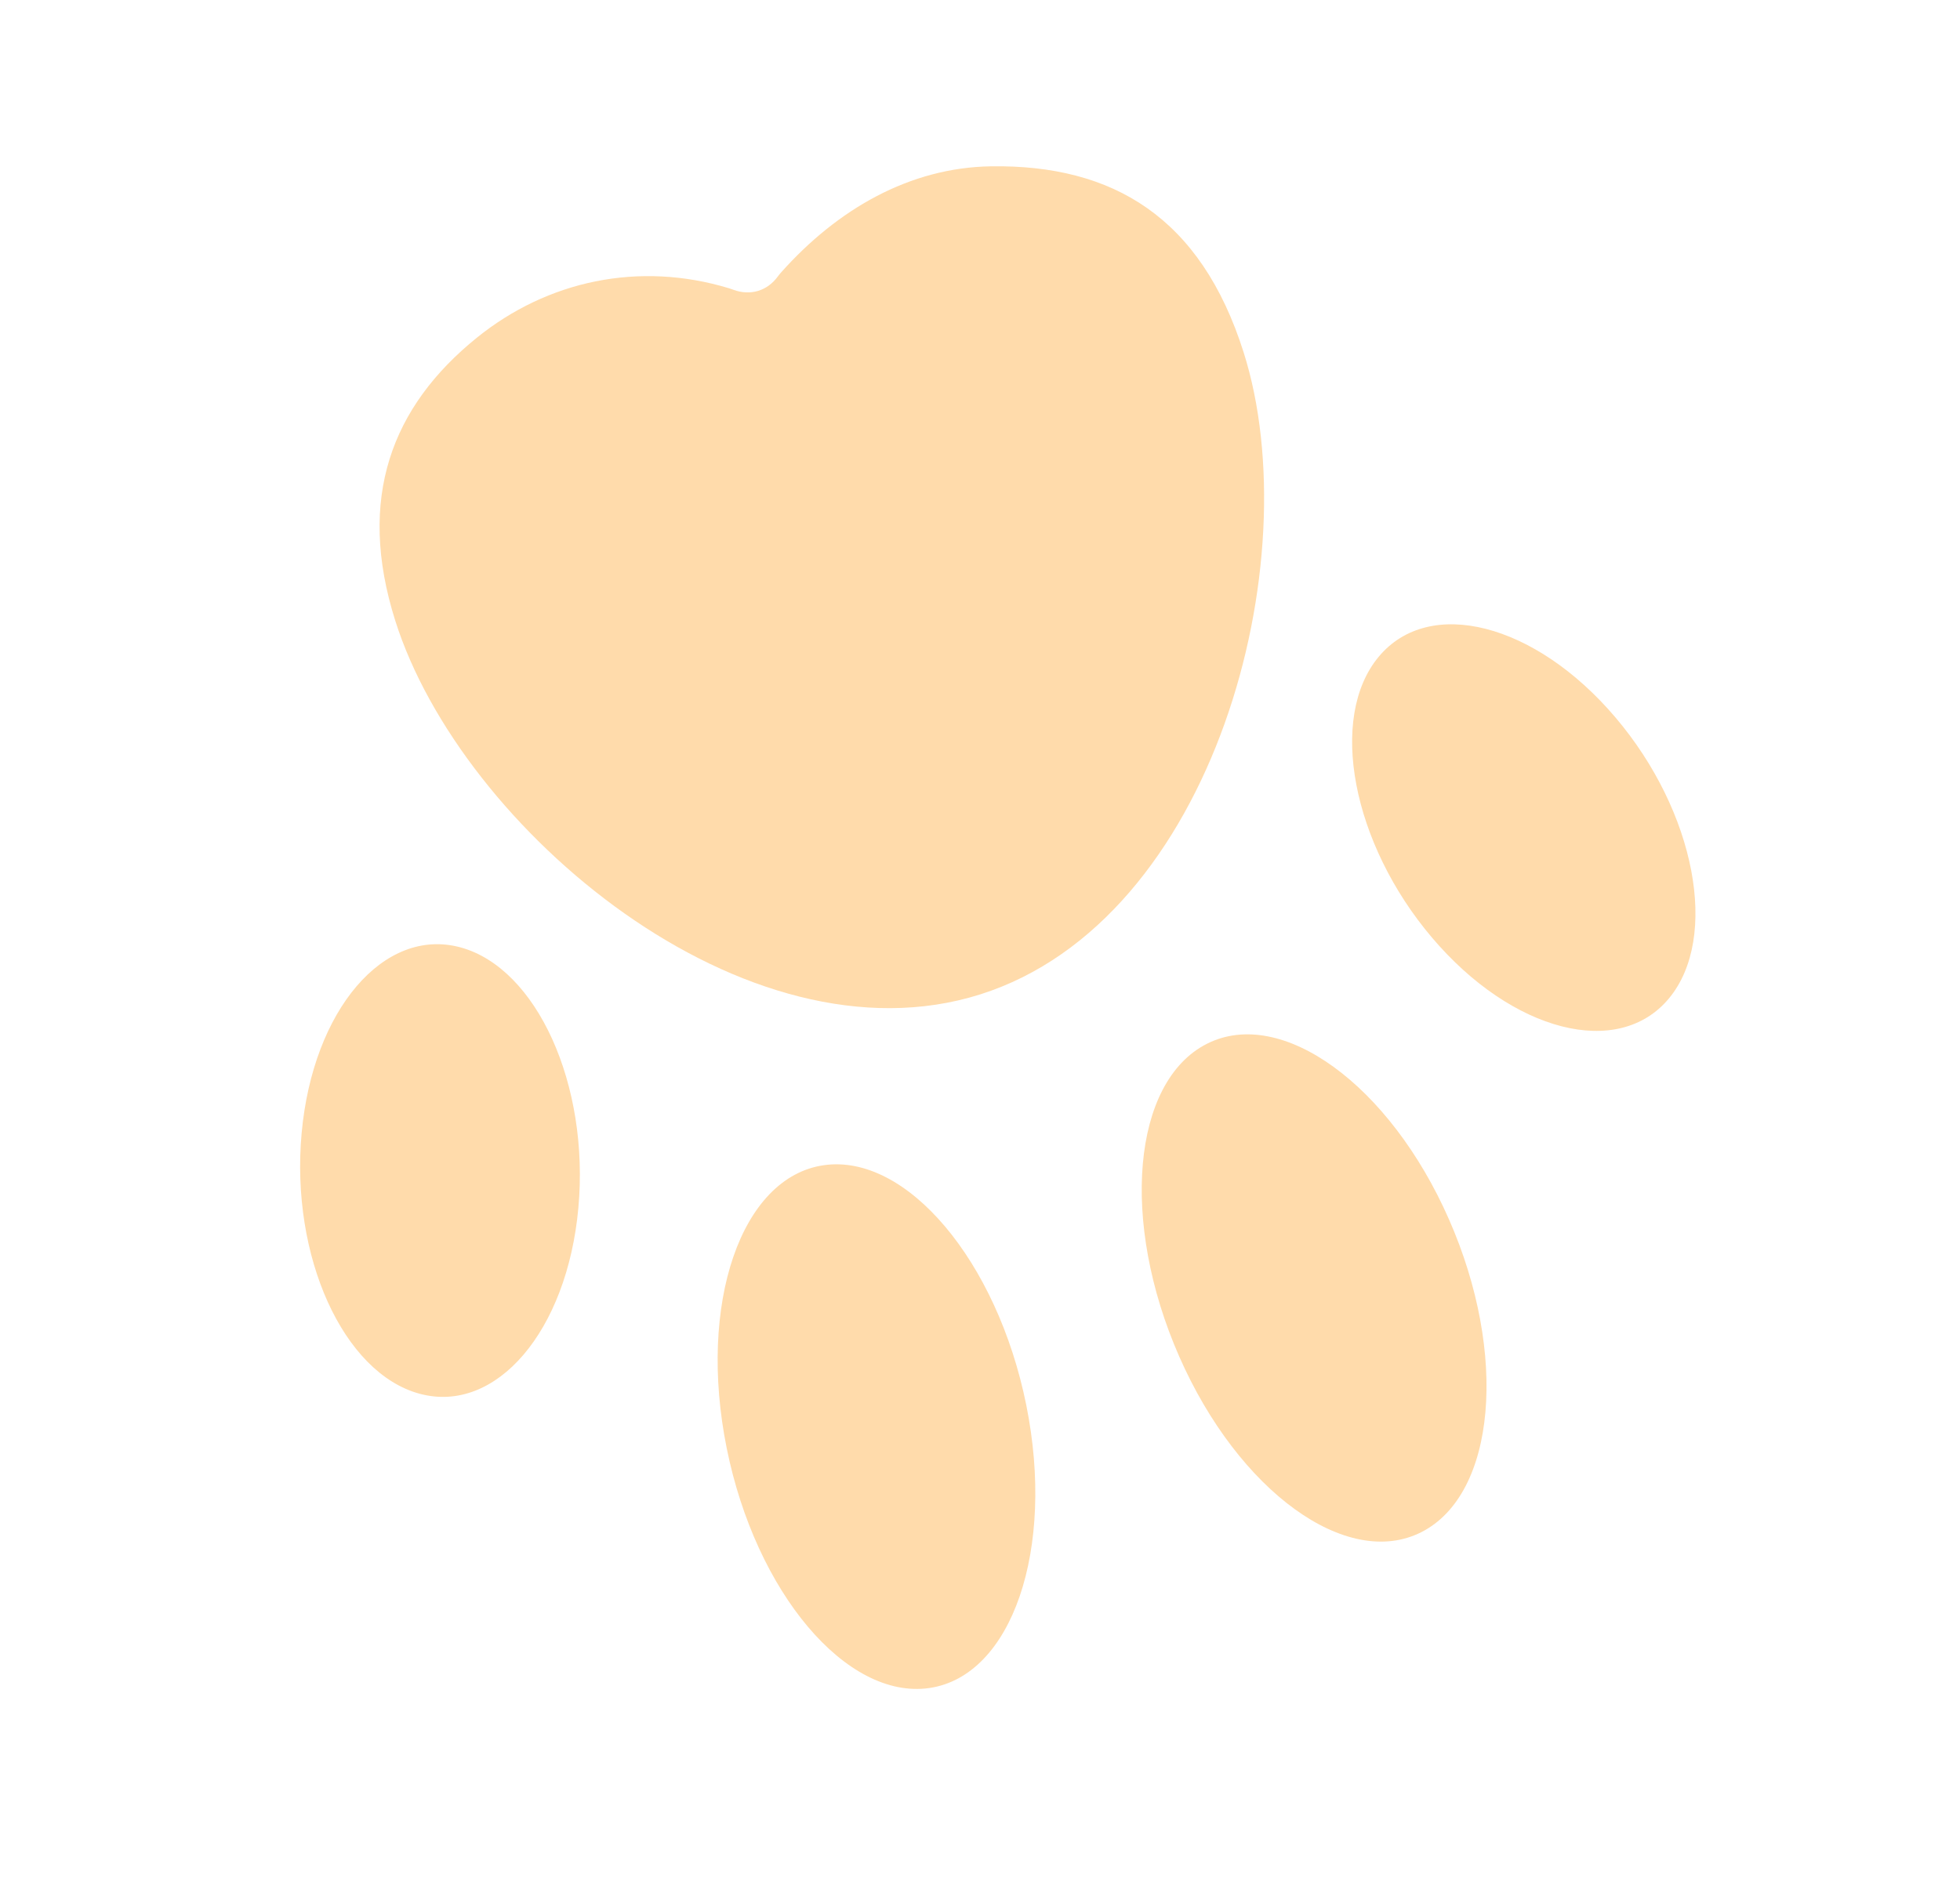 <?xml version="1.0" encoding="UTF-8"?> <svg xmlns="http://www.w3.org/2000/svg" width="48" height="46" viewBox="0 0 48 46" fill="none"> <path d="M9.681 15.208C8.729 12.2 9.595 9.956 11.677 8.273C13.404 6.877 15.645 6.391 17.856 7.062C17.888 7.072 17.923 7.084 17.96 7.098C18.374 7.251 18.786 7.129 19.046 6.776C19.074 6.738 19.102 6.702 19.131 6.671C20.509 5.125 22.278 4.103 24.274 4.074C27.261 4.031 29.411 5.328 30.456 8.63C32.073 13.736 29.744 22.541 24.007 24.358C18.27 26.174 11.298 20.314 9.681 15.208Z" fill="#FFDBAB"></path> <path d="M33.763 16.089C32.523 17.58 33.11 20.662 35.074 22.973C37.037 25.283 39.633 25.948 40.872 24.457C42.111 22.965 41.524 19.884 39.561 17.573C37.598 15.262 35.002 14.598 33.763 16.089Z" fill="#FFDBAB"></path> <path d="M7.387 27.757C7.111 30.776 8.405 33.634 10.276 34.141C12.148 34.647 13.889 32.609 14.164 29.59C14.44 26.57 13.146 23.712 11.274 23.206C9.403 22.7 7.662 24.738 7.387 27.757Z" fill="#FFDBAB"></path> <path d="M29.554 25.57C27.729 26.497 27.427 29.926 28.879 33.229C30.331 36.532 32.987 38.458 34.811 37.53C36.636 36.603 36.938 33.174 35.486 29.871C34.035 26.568 31.378 24.643 29.554 25.57Z" fill="#FFDBAB"></path> <path d="M17.797 35.475C18.51 39.011 20.731 41.642 22.757 41.35C24.783 41.058 25.846 37.954 25.133 34.418C24.419 30.881 22.198 28.251 20.173 28.543C18.147 28.835 17.083 31.938 17.797 35.475Z" fill="#FFDBAB"></path> </svg> 